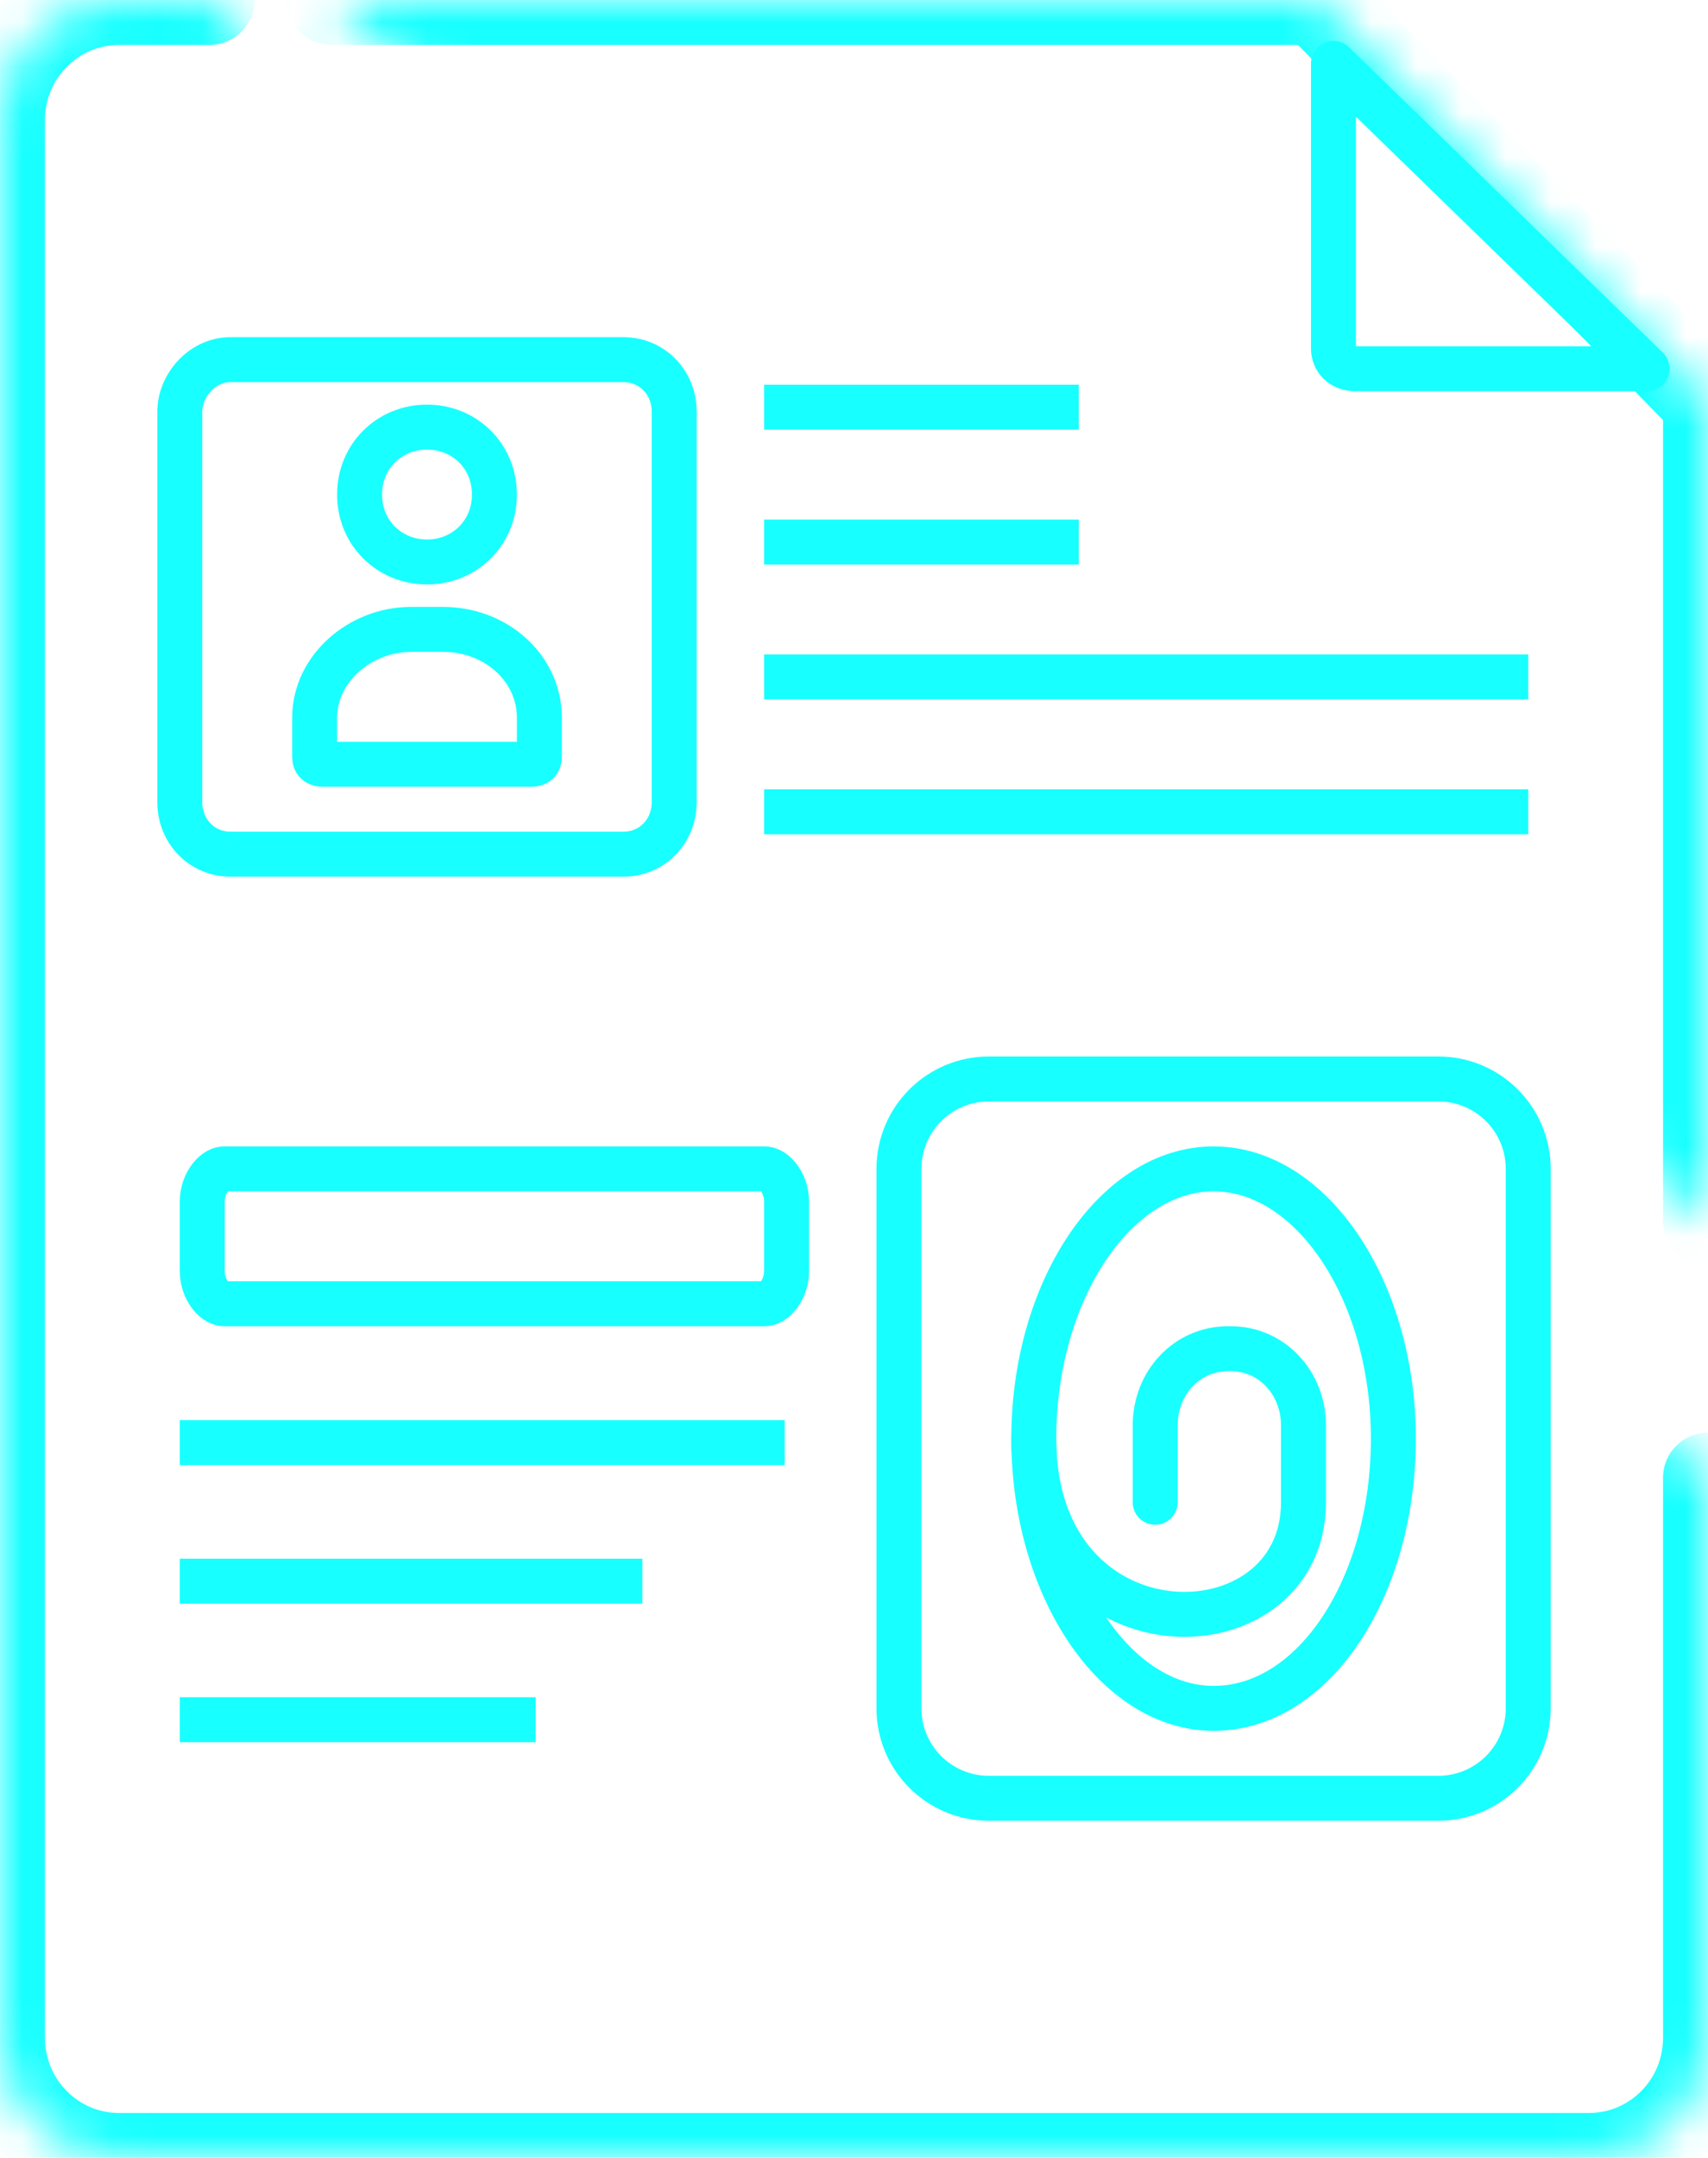 <svg width="38" height="48" viewBox="0 0 38 48" fill="none" xmlns="http://www.w3.org/2000/svg">
<g clip-path="url(#clip0_296_2354)">
<mask id="path-1-inside-1_296_2354" fill="white">
<path d="M38 32.868V45.325C38 46.803 36.817 48 35.355 48H2.645C1.183 48 0 46.803 0 45.325V2.674C0 1.196 1.183 0 2.645 0H4.663M7.377 0H29.3L38 8.938V27.167"/>
</mask>
<path d="M39 32.868C39 32.316 38.552 31.868 38 31.868C37.448 31.868 37 32.316 37 32.868H38H39ZM4.663 1C5.215 1 5.663 0.552 5.663 0C5.663 -0.552 5.215 -1 4.663 -1V0V1ZM7.377 -1C6.825 -1 6.377 -0.552 6.377 0C6.377 0.552 6.825 1 7.377 1V0V-1ZM29.3 0L30.017 -0.697C29.829 -0.891 29.57 -1 29.3 -1V0ZM38 8.938H39C39 8.678 38.898 8.428 38.717 8.241L38 8.938ZM37 27.167C37 27.719 37.448 28.167 38 28.167C38.552 28.167 39 27.719 39 27.167H38H37ZM38 32.868H37V45.325H38H39V32.868H38ZM38 45.325H37C37 46.262 36.254 47 35.355 47V48V49C37.38 49 39 47.345 39 45.325H38ZM35.355 48V47H2.645V48V49H35.355V48ZM2.645 48V47C1.746 47 1 46.262 1 45.325H0H-1C-1 47.345 0.62 49 2.645 49V48ZM0 45.325H1V2.674H0H-1V45.325H0ZM0 2.674H1C1 1.738 1.746 1 2.645 1V0V-1C0.62 -1 -1 0.655 -1 2.674H0ZM2.645 0V1H4.663V0V-1H2.645V0ZM7.377 0V1H29.3V0V-1H7.377V0ZM29.3 0L28.584 0.697L37.283 9.636L38 8.938L38.717 8.241L30.017 -0.697L29.3 0ZM38 8.938H37V27.167H38H39V8.938H38Z" fill="#18FFFF" mask="url(#path-1-inside-1_296_2354)"/>
<path d="M17 9.057H24" stroke="#18FFFF" stroke-miterlimit="10" stroke-linejoin="round"/>
<path d="M17 12.057H24" stroke="#18FFFF" stroke-miterlimit="10" stroke-linejoin="round"/>
<path d="M17 15.057H34" stroke="#18FFFF" stroke-miterlimit="10" stroke-linejoin="round"/>
<path d="M17 18.057H34" stroke="#18FFFF" stroke-miterlimit="10" stroke-linejoin="round"/>
<path fill-rule="evenodd" clip-rule="evenodd" d="M5.128 8H13.872C14.506 8 15 8.507 15 9.158V17.842C15 18.493 14.506 19 13.872 19H5.128C4.494 19 4 18.493 4 17.842V9.158C4 8.579 4.494 8 5.128 8Z" stroke="#18FFFF" stroke-miterlimit="10" stroke-linecap="round" stroke-linejoin="round"/>
<path fill-rule="evenodd" clip-rule="evenodd" d="M9.143 14H9.857C11.048 14 12 14.873 12 15.964V16.836C12 16.945 11.941 17 11.821 17H7.179C7.06 17 7 16.945 7 16.836V15.964C7 14.873 8.012 14 9.143 14Z" stroke="#18FFFF" stroke-miterlimit="10" stroke-linecap="round" stroke-linejoin="round"/>
<path d="M9.5 9.5C10.331 9.5 11 10.14 11 11C11 11.86 10.331 12.5 9.5 12.5C8.669 12.5 8 11.86 8 11C8 10.14 8.669 9.5 9.5 9.5Z" stroke="#18FFFF"/>
<path d="M32 24H22C20.895 24 20 24.895 20 26V38C20 39.105 20.895 40 22 40H32C33.105 40 34 39.105 34 38V26C34 24.895 33.105 24 32 24Z" stroke="#18FFFF" stroke-miterlimit="10" stroke-linecap="round" stroke-linejoin="round"/>
<path fill-rule="evenodd" clip-rule="evenodd" d="M27 26C29.182 26 31 28.707 31 32C31 35.293 29.242 38 27 38C24.818 38 23 35.293 23 32C23 28.707 24.818 26 27 26Z" stroke="#18FFFF"/>
<path d="M25.701 33.416V31.708C25.701 30.752 26.413 30 27.318 30H27.383C28.288 30 29 30.752 29 31.708V33.416C29 36.901 23 37 23 32" stroke="#18FFFF" stroke-miterlimit="10" stroke-linecap="round" stroke-linejoin="round"/>
<path d="M4.986 26H17.014C17.089 26 17.203 26.043 17.314 26.181C17.424 26.317 17.5 26.512 17.5 26.725V28.275C17.5 28.488 17.424 28.683 17.314 28.819C17.203 28.957 17.089 29 17.014 29H4.986C4.911 29 4.797 28.957 4.686 28.819C4.576 28.683 4.5 28.488 4.5 28.275V26.725C4.5 26.512 4.576 26.317 4.686 26.181C4.797 26.043 4.911 26 4.986 26Z" stroke="#18FFFF"/>
<path d="M4 32.089H17.458" stroke="#18FFFF" stroke-miterlimit="10" stroke-linejoin="round"/>
<path d="M4 35.171H14.292" stroke="#18FFFF" stroke-miterlimit="10" stroke-linejoin="round"/>
<path d="M4 38.252H11.917" stroke="#18FFFF" stroke-miterlimit="10" stroke-linejoin="round"/>
<path d="M36.645 8.202H30.158C29.851 8.202 29.667 8 29.667 7.746V1.411L36.645 8.202Z" stroke="#18FFFF" stroke-miterlimit="10" stroke-linecap="round" stroke-linejoin="round"/>
</g>
<defs>
<clipPath id="clip0_296_2354">
<rect width="38" height="48" fill="white"/>
</clipPath>
</defs>
</svg>
